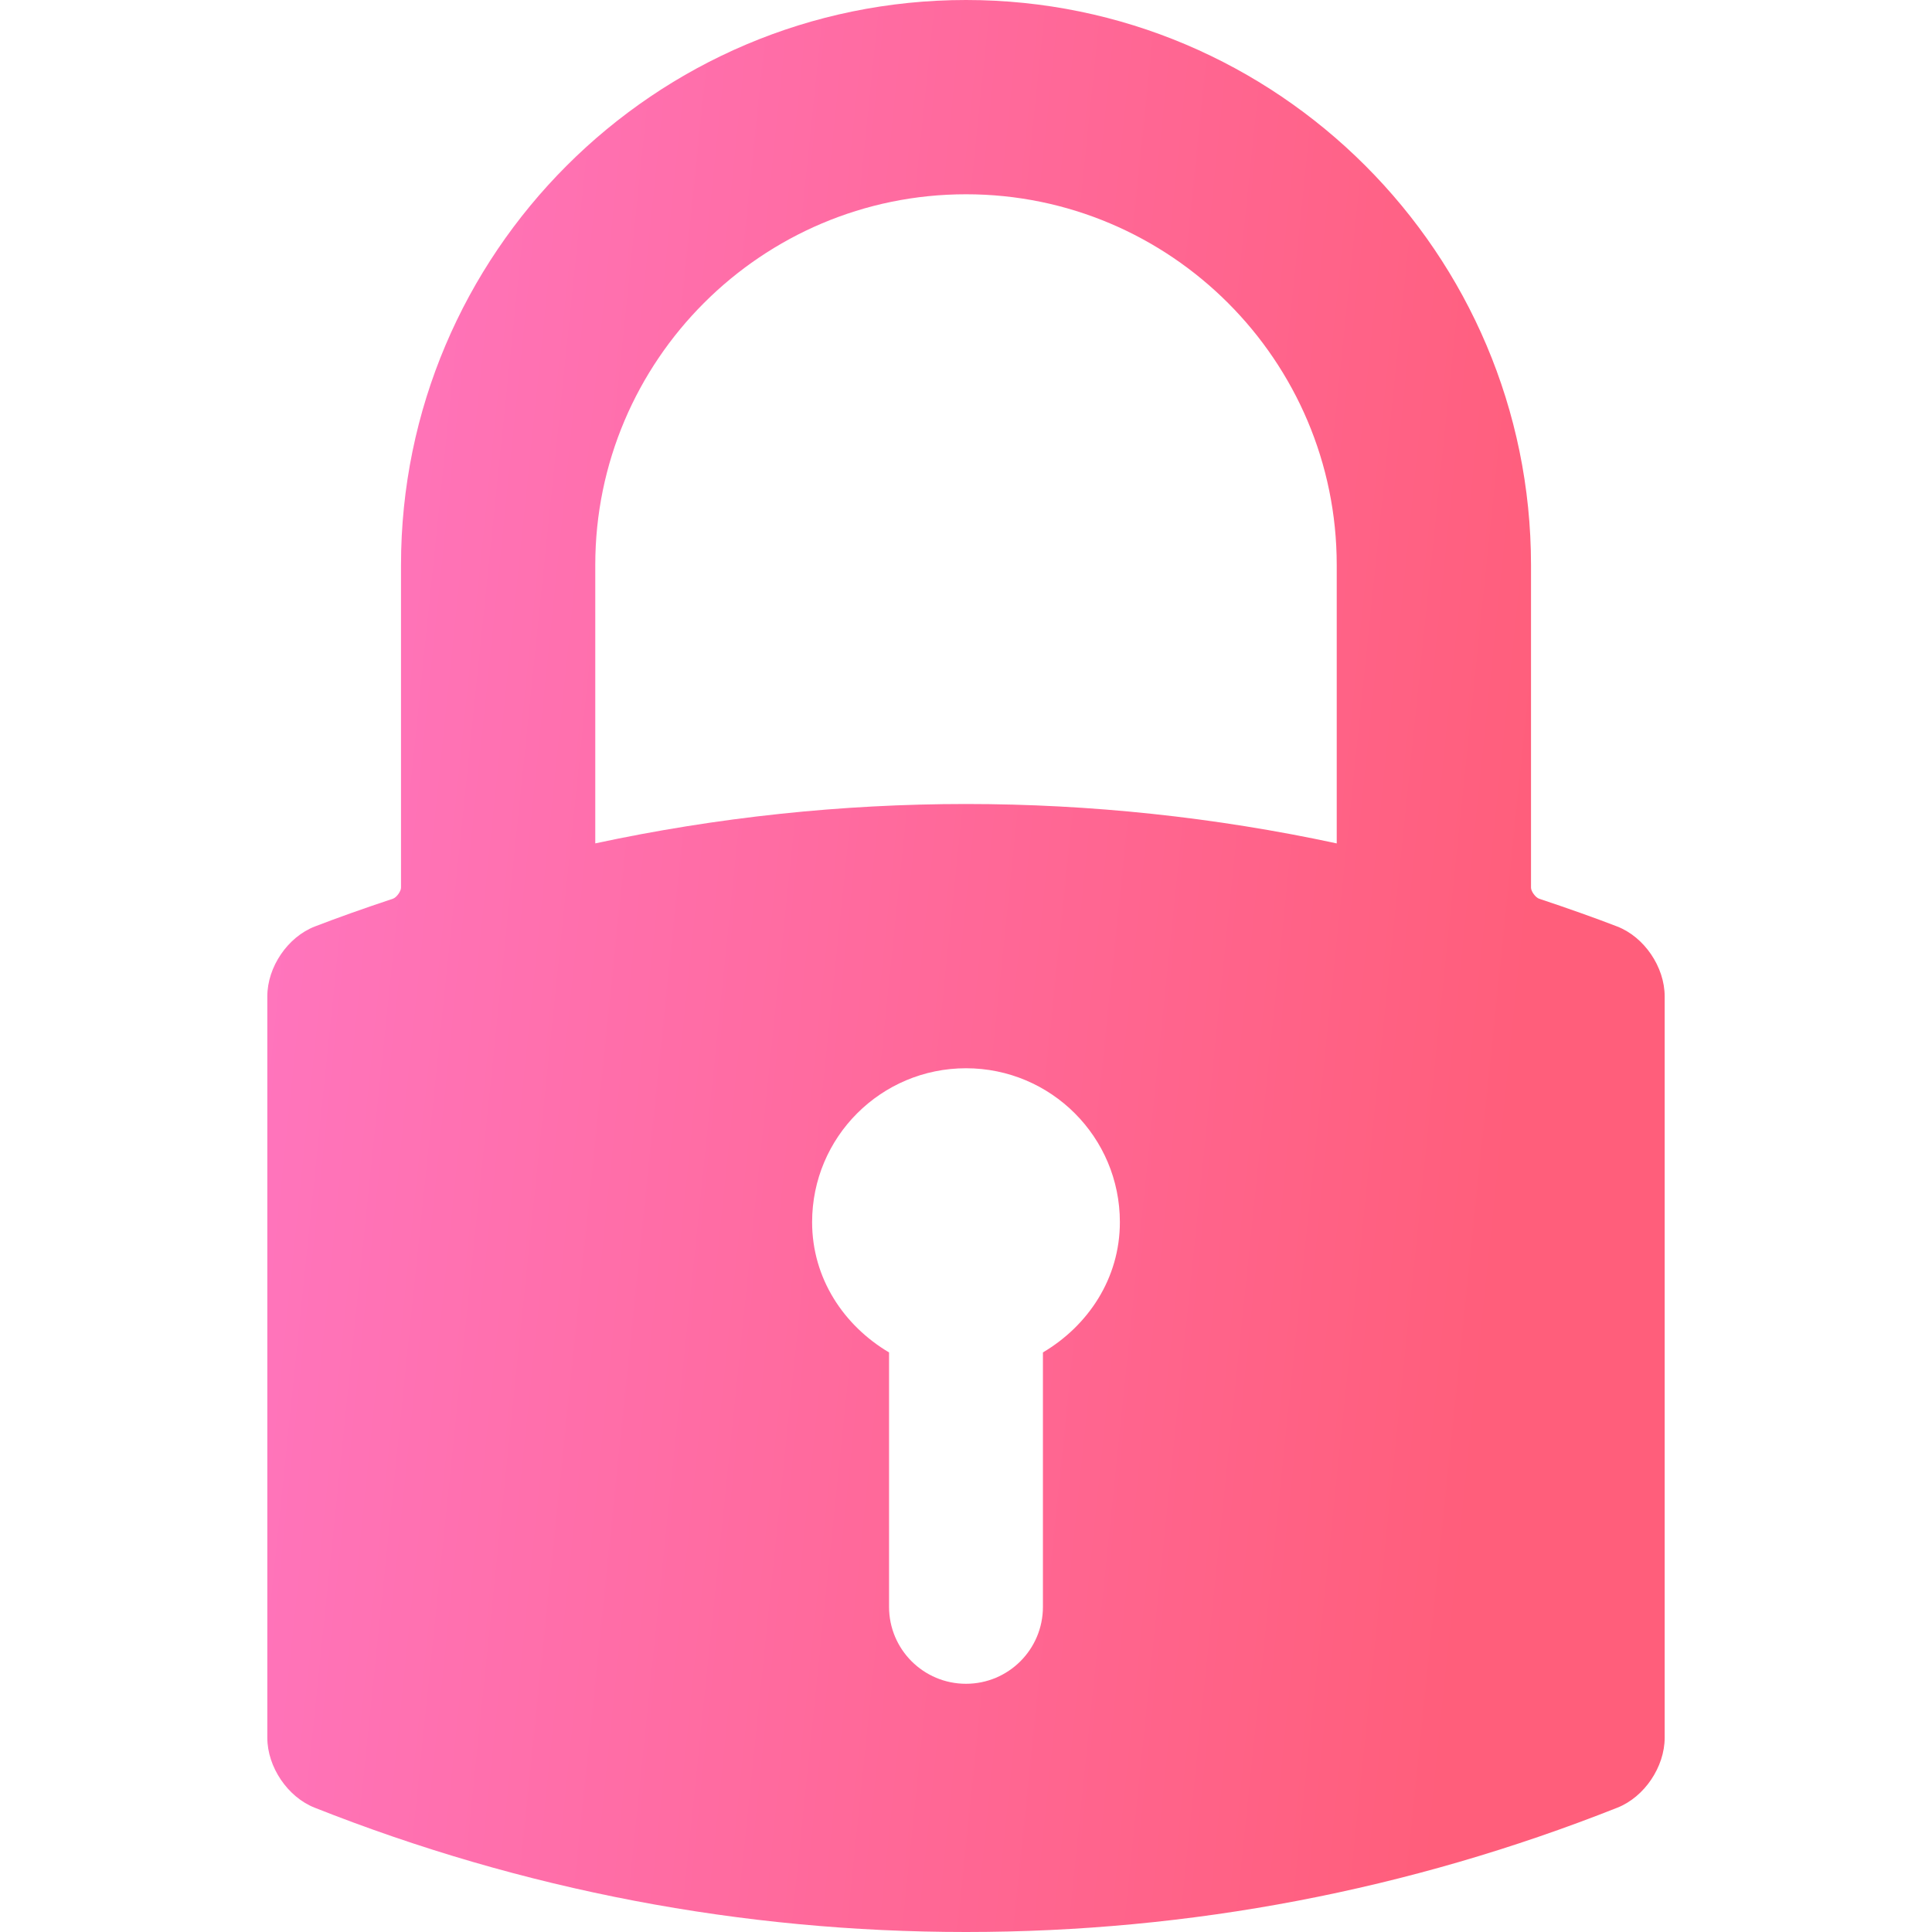 <?xml version="1.0" encoding="UTF-8"?> <svg xmlns="http://www.w3.org/2000/svg" width="205" height="205" viewBox="0 0 205 205" fill="none"> <path d="M102.501 0C69.444 0 42.55 26.893 42.55 59.951V94.19C42.55 94.579 42.069 95.235 41.692 95.361C38.45 96.442 35.818 97.379 33.407 98.308C30.533 99.416 28.365 102.601 28.365 105.717V184.39C28.365 187.485 30.519 190.673 33.375 191.805C55.473 200.561 78.73 205 102.5 205C126.271 205 149.528 200.56 171.626 191.804C174.481 190.672 176.634 187.485 176.634 184.39V105.717C176.634 102.601 174.467 99.416 171.591 98.306C169.18 97.377 166.547 96.441 163.308 95.359C162.932 95.234 162.452 94.578 162.452 94.189V59.95C162.45 26.893 135.557 0 102.501 0ZM86.171 129.678C86.171 120.653 93.482 113.35 102.5 113.35C111.516 113.35 118.827 120.653 118.827 129.678C118.827 135.658 115.455 140.665 110.663 143.503V170.498C110.663 175.011 107.012 178.662 102.499 178.662C97.986 178.662 94.335 175.011 94.335 170.498V143.503C89.544 140.665 86.171 135.658 86.171 129.678ZM141.837 59.95V89.492C128.937 86.716 115.703 85.311 102.506 85.31C89.315 85.31 76.083 86.716 63.163 89.489V59.95C63.163 38.259 80.809 20.614 102.5 20.614C124.189 20.613 141.837 38.259 141.837 59.95Z" fill="url(#paint0_linear)"></path> <defs> <linearGradient id="paint0_linear" x1="152.417" y1="196.663" x2="12.753" y2="182.236" gradientUnits="userSpaceOnUse"> <stop stop-color="#FF5E7B"></stop> <stop offset="1" stop-color="#FF76C0"></stop> </linearGradient> </defs> </svg> 